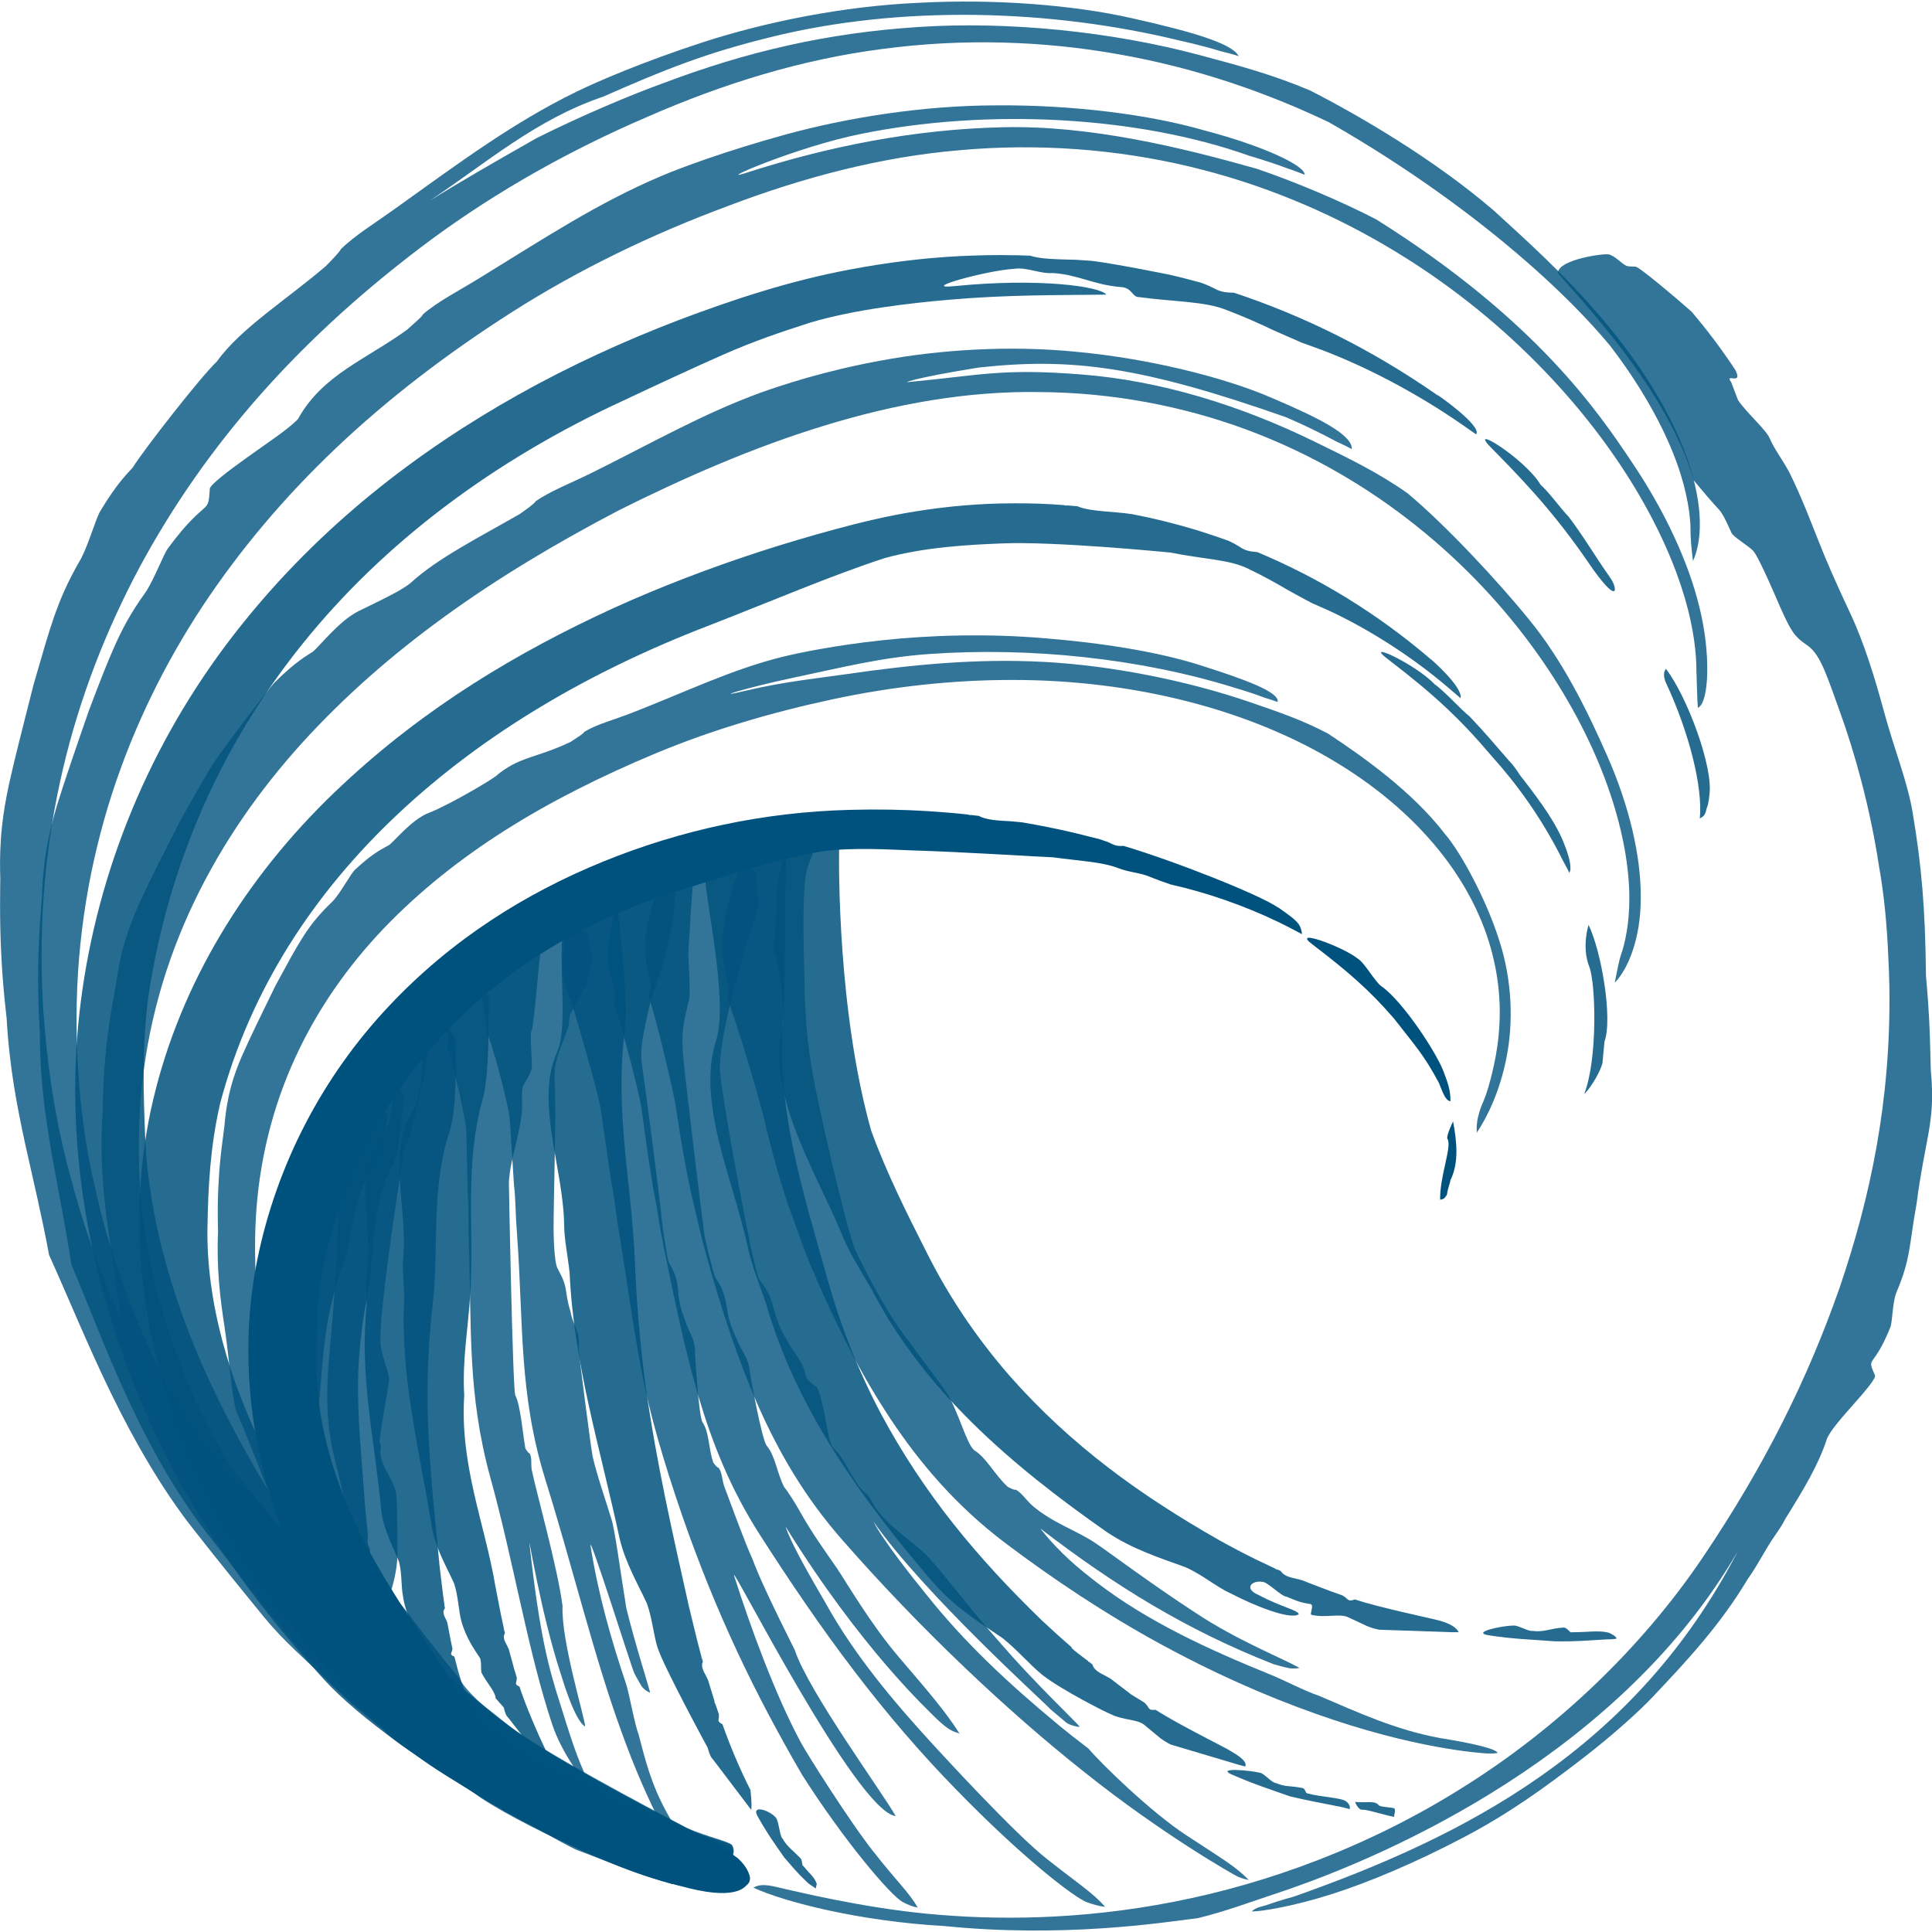 <?xml version="1.0" encoding="UTF-8"?>
<svg xmlns="http://www.w3.org/2000/svg" id="Layer_1" data-name="Layer 1" viewBox="0 0 131.47 131.27" width="30" height="30">
  <defs>
    <style>
      .cls-1 {
        fill: #00527e;
        stroke-width: 0px;
      }

      .cls-2 {
        opacity: .85;
      }

      .cls-3 {
        opacity: .8;
      }
    </style>
  </defs>
  <g class="cls-3">
    <path class="cls-1" d="M51.26,128.35c2.19,1.01,7.36,2.3,12.95,2.61,8.12.82,14.79-.21,17.33-.54,1.82-.44,3.54-1.09,5.36-1.69,8.03-2.67,23.46-9.68,31.35-23.26-6.99,13.48-18.56,19.39-30.23,23.5,0,0-.92.24-1.84.57-.27.09-.74.15-1,.43h.04c.63,0,2.77-.34,5.38-1.17,2.61-.83,5.8-2.19,8.94-3.84,3.14-1.64,5.6-3.44,7.97-5.26,2.37-1.81,4.17-3.5,4.89-4.26,2.3-2.43,4.64-4.92,6.52-8.07.71-.99,1.23-2.08,1.79-2.87.19-.3.55-.76.75-1.2,1.28-2.06,2.27-3.68,2.86-5.49.25-.61,1.12-1.56,1.89-2.44.78-.88,1.46-1.69,1.38-1.88-.6-1.37-.13-.35,1.04-3.26.15-.35.14-1.66.41-2.36,1-2.36.86-3.2,1.38-6.06.28-2.15.57-3.43.79-4.67.22-1.24.37-2.44.18-4.38-.02-.23-.03-1.86-.11-3.41-.08-1.55-.22-3.04-.22-3.04-.05-4.67-.3-7.48-.91-11.13-.35-2.09-1.27-4.36-1.92-6.76-.65-2.39-1.39-4.82-2.35-6.84-.95-2.03-1.59-3.48-2.15-4.91-.57-1.42-1.08-2.81-1.96-4.61-.55-1-1.07-1.67-1.33-2.3-.26-.63-1.53-1.7-2.17-2.63l-.46-1.21c-.22-.31-.08-.3.05-.28.27.03.54.05.23-.56-.89-1.35-1.88-2.68-2.98-3.97-1.26-1.12-3.5-2.98-3.77-3.05-.11-.05-.4.01-.66-.07-.26-.09-.81-.71-1.22-.78-.4-.07-3.34.35-3.45,1.23,0,.28,7.36,7.41,9.23,14.13.5.6,1.16,1.39,1.76,2.04.3.33.67,1.22.82,1.54.12.28,1.08.84,1.47,1.22s1.85,3.85,1.85,3.85c.74,1.62.92,1.97,1.85,2.6.93.63,1.4,2.3,2.2,4.48,1.05,2.88,2.08,6.66,2.66,10.46.37,2.07.55,4.09.64,6.13.04.76.07,1.5.08,2.21.11,7.65-1.28,14.26-3.4,20.46-2.17,6.2-5.09,12.07-9.26,18.26-4.21,6.25-9.98,11.72-16.35,15.7-6.37,4.02-13.29,6.55-19.67,7.79-6.4,1.26-12.22,1.26-16.77.82-4.57-.44-8.91-1.52-9.67-1.68-.75-.16-1.56-.46-2.16-.11Z"/>
  </g>
  <g class="cls-3">
    <path class="cls-1" d="M115.55,48.06c.77-.37.87-3.77.09-6.85-.74-3.08-2.39-6.6-4.6-9.87-2.21-3.29-6.42-9.63-17.39-16.51-2.37-1.23-5.5-2.55-8.11-3.44-5.08-1.44-11.37-2.98-17.31-2.83-5.94.13-11.84,1.28-17.54,3.13-2.07.64,3.5-1.79,7.86-2.67,8.68-1.77,18.88-1.22,26.46,1.48,0,0,1.3.37,2.6.86.39.12,1.17.43,1.17.43.04-.61-2.78-1.95-6.77-3-3.76-1.1-9.07-1.76-14.16-1.72-5.09,0-10.23.85-14.34,1.97-4.08,1.12-7.18,2.27-8.54,2.85-4.33,1.84-7.94,4.23-12.37,6.95-1.48.91-2.8,1.57-3.82,2.45-.05.16-.57.58-1.07,1.04-2.79,2.03-5.77,3.07-7.43,6.08-.64.69-2.15,1.67-3.48,2.63-1.34.95-2.5,1.86-2.52,2.11-.07.91-.06,1.04-.42,1.36-.35.33-1.06.85-2.4,2.66-.34.43-.95,2.14-1.56,3.04-1.07,1.49-1.61,2.56-2.12,3.7-.51,1.15-.99,2.38-1.73,4.34-1.02,2.94-1.63,4.72-2.17,6.45-.51,1.73-.92,3.43-1.03,6.2-.01.34-.24,2.64-.25,4.87-.04,2.22.11,4.35.11,4.35,0,3.33.41,6.01.84,8.47.44,2.47.91,4.73,1.3,7.34,1.18,2.78,2.39,6.04,3.89,9.25,1.49,3.21,3.27,6.37,5.23,8.91,1.96,2.53,3.39,4.3,4.76,6,1.38,1.69,2.71,3.32,4.74,5.32,1.2,1.1,2.21,1.78,2.89,2.47.68.69,3.65,2.6,3.65,2.6.44.31,7.01,4.23,9.19,5.29,2.25.82,4.06,1.7,6.31,2.22.17-.09,1.48.29,2.15.41.47-.18,2.61-1.87,2.13-2.76-.21-.25-2.61-.91-4.06-1.83-.33-.23-9.8-4.52-14.68-9.46-1-.7-2.6-2.03-3.65-2.7-.53-.33-1.46-1.34-1.8-1.69-.83-.37-.94-.07-1.41-.1-1.35-1.41-3.33-3.75-4.91-5.72-1.59-1.97-2.84-3.56-3.2-3.16-1.73-2.61-2.47-2.9-4.11-5.76-2.14-3.8-4.28-8.97-5.46-14.32-.7-2.91-1.06-5.78-1.22-8.68-.06-1.08-.08-2.13-.08-3.14.02-5.43.91-10.49,2.4-15.13,1.5-4.64,3.6-8.88,6.16-12.78,5.17-7.79,12.07-14.29,21.08-20.04,4.55-2.9,9.53-5.3,14.68-7.21,5.15-1.96,10.44-3.35,15.79-3.8,5.33-.48,10.64-.07,15.57,1.1,4.94,1.17,9.49,3.09,13.47,5.44,7.99,4.7,13.63,11,16.93,16.5,1.66,2.76,2.75,5.33,3.37,7.47.63,2.15.78,3.84.78,4.95.04.99.04,1.7.1,2.53Z"/>
  </g>
  <g class="cls-2">
    <path class="cls-1" d="M109.55,39.18c-1.08-1.54-1.75-2.72-2.8-4.11-.55-.57-1.32-1.65-1.92-2.19-1.09-1.82-5.23-4.35-3.24-2.39,2.95,2.97,4.73,5.08,6.85,8.2,1.79,2.49,1.61,1.13,1.11.5Z"/>
    <path class="cls-1" d="M116.15,54.88c.14-.37.17-.88.17-.88.29-1.87-1.51-6.7-2.95-8.58,0,0-.31.27,0,.95,1.57,3.37,2.51,7.08,2.3,9.23.15-.12.36-.1.47-.72Z"/>
    <path class="cls-1" d="M97.81,26.79c-4.46-3.11-9.1-5.4-13.84-6.97-.4-.02-.68,0-1.16-.2-.35-.19-.71-.35-1.08-.48-.7-.19-1.41-.38-2.12-.54,0,0-3.67-.75-5.32-.95-.38-.03-.75-.05-1.04-.07-1.21-.04-2.4-.03-3.14-.28l-.89-.03h-.16c-1.26-.03-2.52,0-3.79.06q-.81.14,0,0c-2.47.13-4.96.44-7.48.92-4.05.76-7.9,2.03-11.63,3.44-3.73,1.43-7.35,3.09-10.84,5.04-6.96,3.9-13.5,8.95-18.89,15.7-5.85,7.3-9.52,15.91-10.81,24.74-1.3,8.83.01,17.55,2.95,25.54,2.97,8.02,7.31,14.7,13.47,21.47,2.36,2.6,7.17,5.99,11.55,8.46,4.35,2.52,8.79,4.6,12.09,5.44,4.54.75,5.36.24,5.36-.35,0-.64-1.11-1.37-1.3-1.48-2.43-1.37-4.58-2.14-7.34-3.26-2.73-1.14-6.13-2.63-10.19-5.96,1.39,1.11,1.81,1.5,1.52,1.47-.28-.04-1.27-.54-2.54-1.4-1.28-.85-2.83-2.08-4.27-3.48-1.44-1.4-2.77-2.98-3.68-4.42-2.62-4.16-5.9-8.9-8.54-14.39-2.65-5.44-4.58-11.65-4.82-17.54-.12-2.93-.23-6.05.21-9.53,1.34-8.96,4.94-17.13,10.5-24.03,5.55-6.91,13.04-12.51,21.91-16.59,2.34-1.1,4.55-2.13,6.7-3.08,2.16-.95,3.84-1.51,5.91-2.18,3.05-.91,6.9-1.34,9.44-1.56,4.01-.35,7.38-.31,10.73-.35-.39-.57-4.65-1.14-10.22-.59-2.76.29,2.12-1.08,4-1.17.8-.12,1.76.36,2.55.29,1.71.09,2.76.79,4.61.95.81.02.83.67,1.23.68,2.48.34,4.53.28,6.05.9,1.15.44,2.17.89,3.15,1.36l1.91.84,1.3.47q-.27-.29,0,0c3.14,1.18,6.6,3.01,9.6,5.09l.99.69c.43-.56-2.6-2.69-2.62-2.67Z"/>
  </g>
  <g class="cls-3">
    <path class="cls-1" d="M109.89,66.76c.85-.86,1.78-2.94,1.76-5.81.02-2.85-.82-6.31-2.28-9.61-1.45-3.31-3.11-6.57-5.27-9.22-2.15-2.66-5.73-6.49-8.3-8.64-2-1.42-4.08-2.42-6.35-3.53-4.99-2.44-10.43-4.15-15.88-4.57-5.46-.43-6.93.07-11.59.5-.71.13.02-.23,4.63-.97,6.31-.69,11.02-.09,20.9,3.38,1.18.51,2.33,1.06,3.46,1.67.34.15.7.33,1.06.52l-.04-.03c.02-.95-2.12-2.06-5.46-3.48-3.32-1.44-8.49-2.68-13.18-3.12-4.68-.48-9.49-.14-13.37.58-1.94.35-3.65.78-5.04,1.17-1.37.4-2.4.74-3.04.97-4.05,1.46-7.48,3.45-11.74,5.56-1.43.7-2.7,1.18-3.71,1.88-.06.14-.56.5-1.07.86-2.74,1.58-5.62,3.02-7.44,4.7-.66.55-2.17,1.24-3.53,1.91-1.36.67-2.76,2.52-3.13,2.77-.36.25-1.1.61-2.57,2.07-.37.35-3.65,4.67-4.27,5.65-.61.99-1.21,2.05-2.15,3.74-1.31,2.56-2.1,4.11-2.8,5.64-.67,1.53-1.26,3.04-1.61,5.59-.05.31-.47,2.41-.67,4.46-.21,2.05-.22,4.02-.21,4.02-.23,3.07.02,5.56.32,7.85.31,2.29.68,4.39.96,6.81,1.06,2.58,2.15,5.6,3.54,8.56,1.38,2.96,3.04,5.87,4.89,8.17,1.85,2.3,3.19,3.9,4.48,5.45,1.3,1.54,2.54,3.03,4.45,4.85,1.13.99,2.07,1.61,2.71,2.22.64.63,3.71,2.44,3.71,2.44.42.28,6.31,3.48,8.35,4.39,2.1.69,5.66,2.09,5.98,2.06.63.1,1.25.18,1.88.26.43-.2.38-.53.67-.67.2-.78,1.31-1.51.85-2.37-.2-.24-1.52-.5-3.09-1.16-.3-.21-7.55-3.9-11.59-6.57l-5.67-4.51c-.49-.29-1.35-1.2-1.67-1.52-.77-.31-.89,0-1.34-.01-1.25-1.27-3.09-3.38-4.57-5.15-1.49-1.77-2.65-3.2-3.01-2.8-1.61-2.37-2.33-2.59-3.84-5.2-1.98-3.45-3.92-8.19-4.84-13.1-.55-2.67-.76-5.3-.72-7.94.01-.98.05-1.94.13-2.85.4-4.93,1.74-9.43,3.67-13.44,1.93-4.01,4.43-7.55,7.29-10.72,5.77-6.34,12.89-11.31,21.62-15.87,8.86-4.43,18.74-8.19,28.6-8.02,4.9.03,9.7.94,14.05,2.55,4.36,1.61,8.26,3.91,11.56,6.55,6.64,5.29,10.84,11.83,12.87,17.29,1.02,2.74,1.51,5.22,1.61,7.2.11,1.99-.17,3.46-.44,4.38-.28.8-.34,1.33-.52,2.17Z"/>
  </g>
  <g class="cls-3">
    <path class="cls-1" d="M100.48,77c.69-1.02,1.59-2.82,2.04-5.16.46-2.33.4-5.2-.51-7.98-.88-2.78-2.62-5.99-3.7-7.23-2.22-2.89-5.61-5.27-7.94-6.81-1.81-.95-3.29-1.44-5.28-2.13-4.37-1.5-9.54-2.51-14.07-2.75-4.54-.24-8.92.18-13.46.84-1.64.24-4.2.5-6.76,1.11-2.56.61-.17-.16,3.13-.86,3.29-.69,6-1.4,9.37-1.63,6.74-.47,14.25.28,20.74,2.31,0,0,1,.28,1.99.66.3.09.62.19.94.31l-.03-.02c.15-.68-2.39-1.58-5.26-2.49-2.86-.92-6.76-1.53-10.62-1.84-3.86-.33-7.82-.21-11.05.14-3.24.35-5.73.87-6.82,1.14-3.49.88-6.49,2.36-10.2,3.8-1.24.49-2.35.75-3.24,1.3-.05.13-.5.39-.93.68-2.39,1.13-3.51.98-5.1,2.34-.58.43-3.32,2.02-4.53,2.48-1.21.46-2.42,2.03-2.74,2.21-.32.19-.98.44-2.27,1.64-.32.28-.97,1.57-1.55,2.18-1.04.99-1.59,1.74-2.11,2.57-.52.84-1.01,1.75-1.79,3.19-1.06,2.18-1.71,3.5-2.28,4.79-.55,1.29-1,2.59-1.18,4.75-.02.26-.31,2.04-.39,3.76-.11,1.72-.04,3.36-.04,3.36-.12,2.57.15,4.64.44,6.54.29,1.91.49,4.64.78,5.69.94,2.14,1.82,4.65,2.91,7.16,1.08,2.5,2.37,4.98,3.83,6.96l3.51,4.74c1,1.36,1.96,2.68,3.47,4.3.9.88,1.68,1.43,2.17,1.99.5.57,2.81,2.07,2.81,2.07.34.25,1.04.73,1.4.97.36.24,1.07.37.93.39-.28.06,2.61,1.29,4.36,2.08,2.83.81,9.61,1.39,9.18.58-.09-.12-.57-1.13-1.43-1.37-.86-.23-1.42-.88-1.98-1.22-.25-.19-13.93-6.63-16.05-10.55-.96-1.11-2.37-2.94-3.52-4.46-1.16-1.52-4.39-4.53-5.59-6.72-1.58-2.9-3.16-6.84-3.97-10.9-.5-2.21-.7-4.38-.73-6.57-.01-.82,0-1.61.04-2.36.2-4.08,1.18-7.83,2.71-11.15,1.53-3.32,3.59-6.22,6.01-8.76,4.87-5.07,11.02-8.78,18.53-11.92,3.8-1.58,7.84-2.77,11.94-3.65,4.09-.88,8.26-1.34,12.36-1.33,8.19,0,16.1,2.01,22.06,5.66,2.98,1.81,5.45,4.01,7.24,6.35,1.8,2.34,2.9,4.8,3.4,7.05.52,2.25.47,4.26.24,5.88-.24,1.63-.7,3.19-.95,3.74-.25.55-.55,1.47-.43,2.16Z"/>
  </g>
  <path class="cls-1" d="M98.47,81.15c.03-.3.25-.89.22-.92.61-1.21.44-2.66.19-4.02,0,0-.5,1.02-.38,1.2.32.5-.54,2.56-.5,4.13.15-.05.29.01.48-.39Z"/>
  <g class="cls-2">
    <path class="cls-1" d="M106.95,110.98c-.17.03-.3-.39-.63-.32-.75.04-1.31.33-2,.22-.33.06-1.02-.41-1.35-.36-.75,0-2.84.45-1.72.65,1.69.27,3.04.3,4.56.42,1.61.02,2.21-.06,3.48-.13.35,0,.7-.03.71-.06,0-.17-.51-.39-.51-.39-.63-.19-1.51-.03-2.53-.04Z"/>
    <path class="cls-1" d="M97.95,110.18c-.74-.2-3.94-.85-5.76-1.44-.17.05-.3.12-.47.01-.12-.12-.25-.22-.38-.29l-.79-.28s-1.34-.5-1.92-.74l-.39-.1c-.45-.1-.9-.21-1.08-.53l-.31-.14.04.07s-.08-.06-.1-.09l-1.3-.62q-.32-.04,0,0c-.84-.41-1.67-.85-2.52-1.32-5.37-3.06-10.06-6.42-14.28-11.2-2.26-2.6-4.11-5.37-5.56-8.24-1.45-2.86-2.81-5.57-3.85-8.44-2.28-8.12-2.2-18.04-2.18-19.2-.63-3.15-2.74-.77-2.88-.59-.94.96-1.17,1.9-1.28,3.09-.1,1.21-.09,2.67-.39,4.85.16-1.49.97,3.41.66,4.89-.51,2.15.03,4.62.96,7.04.92,2.43,2.23,4.8,3.18,7.13.48,1.17,1.2,2.29,1.96,3.59,1.79,3.47,4.18,6.46,6.89,9.13,2.72,2.68,5.77,5.05,9.11,7.39,1.8,1.2,3.67,1.78,5.37,2.4,1.2.54,2.13,1.37,3.11,1.8,1.53.8,3.99,1.8,4.59,1.4,0-.27-1.24-.51-2.73-1.31-1.06-.44-.45-1.04.29-.89.34.02,1.25.98,1.6,1,.65.26.84.38,1.6.5.34,0-.06.74.11.74,1.01.23,1.94-.13,2.53.18l1.26.59c.26.1.52.19.81.24l.57.02q-.11-.18,0,0l4.36.15h.48c-.13-.3-.57-.59-1.31-.79Z"/>
    <path class="cls-1" d="M89.78,108.02l.39.09-1.48-.59c.19.32.64.41,1.1.5Z"/>
  </g>
  <g class="cls-3">
    <path class="cls-1" d="M101.89,119.16s.07-.35-3.91-.99c-3.02-.56-5.5-1.71-8.24-2.88-.94-.31-2.42-1.09-3.35-1.46-4.09-1.66-8.25-3.56-11.71-6.21-1.25-.96-2.56-2.02-3.89-3.71,5.09,3.91,9.93,6.9,15.86,9.23,0,0,.77.23,1.15.29.31.02.64-.01.62-.03-1.02-.61-4.16-1.82-7.08-3.76-2.94-1.91-5.95-4.17-6.79-4.73-1.33-.89-2.88-1.35-4.28-2.54-.46-.4-.72-.87-1.15-1.1-.1.04-.32-.08-.54-.19-.9-.83-1.45-1.98-2.28-2.49-.54-.43-1.08-2.67-1.9-3.95-.09-.16-1.64-2.21-2.49-3.38-1.78-2.18-3.79-6.42-3.77-6.44-.77-2.23-2.47-9.73-2.85-11.93-.38-2.24-.41-3-.54-5.34.06-.56-.34-7.49.26-8.81.73-1.79.54-1.53.54-1.53-.12-.06.05-.48.05-.48-.26-.19-1.61-.53-2.39-.43-.23.05-2.76,2.17-2.76,2.17-.67,2.11-1.57,4.56-1.25,6.75.04.47.25,1.24.41,1.75.07.25-.08.82-.1,1.03.28.35,2.18,6.68,2.46,7.94.39,1.68.94,3.79,1.62,5.83l1.17,3.24.46,1.14c1.66,3.91,3.34,7.23,5.38,10.31,2.04,3.06,4.46,5.9,7.78,8.42,3.35,2.53,6.89,4.87,10.49,6.84,3.59,1.97,7.22,3.58,10.61,4.78,6.77,2.42,11.28,2.69,11.69,2.72.41.03.73-.03.73-.03Z"/>
  </g>
  <g class="cls-3">
    <path class="cls-1" d="M26.48,109.6l-.5.1c.27-.42,1.07-2.34,1.07-4.16-.02-1.82,0-3.67-.13-4.18-.19-.82-.89-1.53-1.03-2.47-.05-.31.11-.59-.05-.83-.1-.02.54-3.46.64-4.26.04-.33-.44-1.46-.55-2.22-.3-1.14,1.01-9.95,1.57-13.37.11-.28.1-.51.27-.66.17-.15,1.5-6,1.38-6.44-.13-.04-2.58-.22-3.34-.21-.22.01-2.73,2.31-2.73,2.31-.53,1-1.4,2.1-1.2,3.2.01.23.18.64.28.91.05.14.9,4.08.87,4.73-.02.88-.08,1.98-.13,3.06.01.6-.05,1.17-.09,1.74l-.04.62c-.18,4.3-1.05,7.55.02,11.77,1.08,4.21,1.68,8.59,2.53,12.27.8,3.68,1.12-2.01,1.16-1.93Z"/>
  </g>
  <g class="cls-2">
    <path class="cls-1" d="M22.3,105.08l-.03-.34c-.03.06-.07.12-.15.19-.04.08.07.1.17.14Z"/>
    <polygon class="cls-1" points="22.25 104.44 22.25 104.38 22.2 104.33 22.25 104.44"/>
    <path class="cls-1" d="M22.05,103.88c-.02.11.01.2.06.29.02-.09.01-.19-.06-.29Z"/>
    <path class="cls-1" d="M22,104.35c.07-.05.14-.07.2-.02h0s-.09-.16-.09-.16c-.02.07-.06.13-.11.18Z"/>
    <path class="cls-1" d="M22,104.35c-.06.04-.12.11-.16.13.06-.04.11-.08.16-.13Z"/>
    <path class="cls-1" d="M20.3,104.44c-.06-.05.42-.1.29-.21-.17-.26-.42-.47-.45-.73-.12-.11.39-.36.27-.46-.17-.26-.88-.92-.81-.5.14.63.31,1.03.48,1.59.25.44.54.85.79,1.29.04.13.03.26.02.38.05-.17.09-.35.13-.54.09-.26-.56-.46-.72-.82Z"/>
    <path class="cls-1" d="M22.46,107.55l-.19-.14c.28-.32.1-.56-.08-.81l-.21.16c.06.15.19.14.27-.01-.23.37-.21.68-.1.97.12-.05.27-.07.32-.17Z"/>
    <polygon class="cls-1" points="22.22 107.89 22.14 107.72 22.1 107.74 22.2 107.9 22.22 107.89"/>
    <path class="cls-1" d="M21.47,102.7c-.1-.77-.14-1.51-.14-2.23-.1-.05-.21-.08-.16-.16.08-.06.13-.12.16-.18v-.32s-.04-.11-.04-.11h0c-.06-.06-.13-.04-.2,0-.05.04-.11.08-.17.12.04-.02.1-.08.17-.12.06-.05.1-.11.13-.18-.04-.09-.06-.19-.04-.3.06.11.07.21.04.3l.08.17.05.05.03-.72c-.01-.05-.03-.1-.05-.15-.07-.17-.14-.34.09-.45v-.13s-.03.03-.03.03c.02-.02.03-.04.04-.05l.05-.54c-.1-.11-.21-.23-.28-.35l.24-.13c-.12-.05-.2-.12-.24-.2-.14.1-.3.19-.39.28-.24.13.49.26.04.42.45-.15-.28-.29-.04-.42.1-.08.25-.18.39-.28-.09-.17,0-.39.23-.57.2.22,0,.4-.23.57.04.08.12.15.24.2l-.24.13c.07.12.19.24.28.35l.1-1.07c.28-2.33.31-4.47.72-6.86.24-1.29.57-2.52.99-3.7.85-2.34.56-4.65,2.21-6.83.59-.83.73-2.57.89-3.43-.49-1.31-2.63-1.27-2.76-1.23-1.89.32-1.09,1.15-2.43,2.47.8-.93.94,1-.43,1.77-2.08,1.13-.99,3.48-1.69,5.22-.18.44-.16.94-.26,1.48-.95,2.77-.39,5.5-.61,8.5-.01.8.43,1.51.67,2.18.09.49-.14,1.01-.13,1.41.02.63.21,1.16.44,1.67-.11-.57-.26-.99-.35-1.63-.04-.43.62.28.77.56.11.11-.42.32-.3.44.01.26.23.5.39.77.11.11-.37.13-.31.18.13.38.77.63.65.89l-.18.53c-.02.11-.03.21,0,.32l.14.2c.14-.07.32-.1.5-.14-.02.1-.11.25-.13.36.02-.1.11-.25.13-.36-.18.03-.35.07-.5.14.32.48.63,1.03.9,1.53h.04c-.09-.32-.07-.63.19-.97-.09.15-.22.14-.27-.01l.23-.14c.16.26.32.52,0,.82l.18.16c-.06.09-.21.11-.33.14.02.06.04.12.06.18.22-.16.48-.6.48-.6Z"/>
    <path class="cls-1" d="M21.23,99.54s.03.09.05.15l.03-.6c-.23.12-.15.29-.08.45Z"/>
  </g>
  <g class="cls-2">
    <path class="cls-1" d="M34.33,119.52l-.26-.47c.02.1.02.2,0,.32.02.13.14.13.27.15Z"/>
    <polygon class="cls-1" points="33.84 118.6 33.8 118.51 33.72 118.46 33.84 118.6"/>
    <path class="cls-1" d="M33.29,117.82c.05.16.14.3.24.42-.03-.14-.1-.28-.24-.42Z"/>
    <path class="cls-1" d="M33.54,118.55c.04-.09.09-.15.18-.09h0s-.19-.22-.19-.22c.02.1.02.21,0,.31Z"/>
    <path class="cls-1" d="M33.54,118.55c-.03.08-.04.19-.07.24.03-.08.05-.16.07-.24Z"/>
    <path class="cls-1" d="M31.92,119.12c-.1-.07.34-.27.15-.4-.34-.36-.7-.64-.89-1.05-.18-.14.18-.65,0-.79-.31-.38-1.34-1.29-1.06-.63.46.99.86,1.6,1.37,2.44.53.63,1.1,1.19,1.69,1.78.14.18.23.37.33.57l-.3-.85c-.1-.41-.89-.53-1.29-1.06Z"/>
    <path class="cls-1" d="M36.68,122.69l-.32-.06c-.09-.53-.48-.73-.89-.97l-.04.31c.2.17.32.09.23-.14.14.58.5.96.93,1.23.06-.12.15-.23.09-.37Z"/>
    <polygon class="cls-1" points="36.85 123.22 36.59 123.07 36.57 123.11 36.85 123.24 36.85 123.22"/>
    <path class="cls-1" d="M32.06,116.14c-.5-1.19-.86-2.36-1.14-3.51-.12-.06-.24-.09-.22-.23.05-.11.08-.22.09-.31l-.11-.51-.02-.1-.22-1.16c-.03-.08-.06-.17-.1-.23-.13-.26-.26-.53-.06-.75,0,0-.05-.22-.04-.25l-.12-.89q-.13-.17,0,0l-.21-1.76c-.36-3.85-.78-7.4-.82-11.42,0-2.18.12-4.27.35-6.32.46-4.08-.16-7.81,1.18-11.89.47-1.56.38-4.48.43-5.99-.66-2.05-2.78-1.18-2.91-1.08-1.84,1.15-.93,2.21-2.08,4.75.66-1.74,1.06,1.34-.18,2.98-1.91,2.38-.49,5.89-.91,8.88-.11.75-.01,1.55-.02,2.45-.5,4.69.53,9,1,13.93.17,1.31.78,2.39,1.2,3.44.21.78.14,1.68.27,2.32.15,1.36,1.2,3.06,1.28,3.14.26.6.99.91.98,1.33l.04.89c.02.17.06.34.13.51l.23.29q.11-.13,0,0l1.64,2.27.29-.32c0,.16-.15.21-.25.29.05.09.1.18.16.27.13-.3.16-1.03.16-1.03Z"/>
  </g>
  <g class="cls-2">
    <path class="cls-1" d="M39.48,122.34l-.3-.54c.02.11.03.22.01.36.02.14.15.15.29.19Z"/>
    <polygon class="cls-1" points="38.91 121.29 38.87 121.19 38.78 121.13 38.91 121.29"/>
    <path class="cls-1" d="M38.29,120.41c.07.18.17.33.28.47-.04-.15-.13-.31-.28-.47Z"/>
    <path class="cls-1" d="M38.6,121.22c.03-.09.08-.16.18-.09h0s-.21-.25-.21-.25c.03.12.04.23.03.34Z"/>
    <path class="cls-1" d="M38.6,121.22c-.03.09-.03.21-.05.26.02-.09.04-.17.05-.26Z"/>
    <path class="cls-1" d="M36.98,121.79c-.1-.07.33-.28.13-.43-.37-.4-.76-.7-.99-1.15-.2-.15.13-.7-.06-.86-.35-.41-1.48-1.4-1.13-.68.56,1.07,1.02,1.73,1.6,2.64.58.69,1.2,1.3,1.82,1.96.15.2.25.41.35.63l-.33-.93c-.12-.46-.93-.61-1.38-1.2Z"/>
    <path class="cls-1" d="M41.9,126.21l-.33-.15c-.04-.59-.46-.9-.87-1.23l-.06.33c.2.22.33.16.25-.11.13.65.45,1.12.86,1.53.08-.12.19-.21.14-.37Z"/>
    <polygon class="cls-1" points="42.01 126.81 41.76 126.58 41.74 126.61 42.01 126.83 42.01 126.81"/>
    <path class="cls-1" d="M37.21,119.16c-.63-1.31-1.45-3.22-1.86-4.49-.12-.06-.25-.1-.24-.25.04-.12.06-.24.06-.35l-.17-.56-.38-1.39-.12-.25c-.16-.29-.31-.58-.14-.83l-.05-.23-.03.06s.01-.07.02-.1l-.21-.98q-.14-.18,0,0l-.38-1.96c-.73-4.29-2.42-8.2-2.12-12.97-.14-2.44.27-4.58.41-6.89.29-4.59-.43-8.77.87-13.37.45-1.76.35-5.03.42-6.72-.63-2.3-2.77-1.31-2.89-1.2-1.85,1.31-.96,2.49-2.1,5.38.66-1.97.48,2.19-.16,3.36-1.88,2.72-.38,6.65-.7,10.04-.08.85.05,1.75.07,2.77-.29,5.31,1,10.13,1.88,15.63.28,1.46.99,2.64,1.51,3.79.29.86.3,1.86.5,2.58.31,1.13.93,1.99,1.23,2.45.17.18.06.98.15,1.07.33.65.92,1.25.95,1.72l.55.62c.05.19.09.38.19.56l.26.32q.1-.15,0,0c.61.77,1.28,1.66,1.9,2.47,0,0,.62-.25.62-.25Z"/>
  </g>
  <g class="cls-2">
    <path class="cls-1" d="M88.96,121.93c-.17-.01-.08-.35-.41-.37-.72-.15-1.09-.05-1.71-.32-.33-.03-.8-.67-1.12-.71-.72-.17-2.94-.36-1.93.11,1.53.67,2.58,1,3.99,1.5,1.19.29,2.36.49,3.58.74.33.1.2.04.48.13,0,0,.11-.27-.24-.53-.35-.26-1.66-.28-2.63-.54Z"/>
    <path class="cls-1" d="M94.85,122.95c-.17-.07-.94-.08-1.03-.21-.26-.34-.88-.14-1.61-.22,0,0,.21.56.5.53.29-.03,1.37.33,2.16.49-.02-.14.15-.53-.02-.6Z"/>
    <path class="cls-1" d="M83.74,119.05c-.38-.24-3.53-1.79-5.11-2.8-.17,0-.31.05-.45-.1-.08-.15-.18-.27-.29-.38l-.94-.58s-.88-.68-1.38-1.06l-.34-.19c-.41-.2-.81-.42-.89-.77l-.26-.21.02.07s-.05-.08-.07-.11c0,0-1.37-1.01-1.08-.9-.69-.6-1.38-1.22-2.07-1.87-4.35-4.22-7.98-8.54-10.94-14.06-1.58-3-2.76-6.05-3.62-9.11-.85-3.05-1.72-5.93-2.34-8.89-.61-2.95-.97-5.99-.68-9.2.15-2.44.13-9.2.2-11.5-.34-1.55-1.38.37-2.01.34-.63-.05-1.21.37-1.27.44-.94.94-2.11.09-2.23,1.26-.11,1.17,1.6,8.44.76,11.22-.69,2.03-.42,4.43.16,6.86.58,2.43,1.47,4.89,1.98,7.27.25,1.19.74,2.39,1.22,3.77,1.05,3.64,2.67,6.97,4.65,10.11,1.99,3.15,4.31,6.12,6.93,9.14,1.42,1.57,3.07,2.57,4.53,3.57,1.01.8,1.91,1.87,2.73,2.52,1.3,1.02,4.44,2.6,4.6,2.64.91.46,1.88.34,2.36.78l1.05.87c.22.16.45.31.7.43l.53.16q-.06-.2,0,0l4.1,1.22.45.12c.17-.4-.66-.85-1.04-1.08Z"/>
    <path class="cls-1" d="M76.53,114.97l.35.18-1.26-.92c.1.35.51.55.92.74Z"/>
  </g>
  <g class="cls-3">
    <path class="cls-1" d="M84.97,127.82c-.94-.95-1.82-1.44-4.24-3.03-2.42-1.58-5.82-4.9-6.66-5.9-.74-.56-1.48-1.14-2.21-1.75-3.23-2.68-6.21-5.45-8.78-8.68-.95-1.16-2.97-3.71-3.64-5.01,3.45,4.93,11.55,12.22,12.05,12.77l1.09.92c.25.17.97.35.87.23-.4-.46-3.09-3.02-5.28-5.55-2.23-2.51-4.28-5.22-4.95-5.91-1.06-1.11-2.43-1.84-3.5-3.21-.35-.46-.49-.96-.86-1.24-.1.02-.21-.26-.4-.41-.68-.94-1.05-1.98-1.75-2.61-.43-.49-.52-2.71-1.07-4.04-.05-.17-.7-.49-.8-.84-.25-1.19-.73-1.36-1.36-2.59-1.07-1.78-.57-2.43-1.78-3.94-.16-.18-.73-2.76-.71-2.77-.46-2.19-1.78-9.25-1.99-11.37-.21-2.15,1.81-8.95,1.98-9.24.23-.7.44-1.42.63-2.14l-.15-2.23c-.12-.06-.24-.14-.33-.25l-.09-.67c-.26-.18-.57-.21-.74-.33-.81-.16-1.37-1.25-2.14-1.24-.25.05-.61,1.36-1.09,1.9-.14.12-.35-.25-.61-.45-.15.8-.46.8-.66.42l-.11.37-.35-.26c-.71,1.99-1.66,4.26-1.42,6.33.02.44.21,1.18.34,1.66.06.24-.12.77-.15.96.26.34,1.73,6.38,1.89,7.59.24,1.61.57,3.63.99,5.61l.74,3.16.3,1.12c1.08,3.86,2.16,7.19,3.57,10.38,1.41,3.17,3.16,6.21,5.76,9.16,5.21,5.95,11.12,11.55,16.43,15.75,5.28,4.22,10.16,6.99,10.47,7.13.3.13.71.21.71.21Z"/>
  </g>
  <g class="cls-3">
    <path class="cls-1" d="M75.21,129.66c-.86-.97-1.79-1.54-3.97-3.26-2.19-1.71-7.17-7.16-7.79-7.83-2.7-2.94-5.34-6.1-7.25-9.55-.71-1.24-2.32-3.93-2.75-5.25,5.17,8.36,9.76,12.55,10.14,12.95.15.15.63.62,1.01.85.38.24.58.22.69.31,0,0,0-.01,0-.02-.91-1.44-2.07-2.8-4.12-5.19-1.92-2.24-3.69-5.28-4.21-6.04-.83-1.2-1.73-2.44-2.54-3.9-.27-.49-.89-1.46-1.05-1.62-.51-.99-.61-2.15-1.2-2.83-.35-.52-1.07-4.55-1.13-4.89-.09-1.17-.54-1.39-1.02-2.62-.85-1.81-.28-2.38-1.34-3.94-.13-.18-.74-2.79-.73-2.79-.29-2.13-1.19-9.68-1.41-11.73-.22-2.06-.07-2.69.37-4.48.07-.51-.07-3.01-.07-3.01,0,0,.28-5.13.42-5.86-.1-.73-4.84.9-4.84.9-.51,1.9-1.3,4.06-.96,5.97.04.41.25,1.09.4,1.54.07.22-.09.72-.12.9.27.31,1.78,5.98,1.92,7.13.21,1.52.47,3.44.78,5.33.22,1.03.35,2.02.53,3.02l.21,1.08c.76,3.72,1.43,6.97,2.36,10.13.94,3.16,2.16,6.25,4.18,9.4,2.04,3.18,4.18,6.34,6.43,9.28,2.24,2.94,4.58,5.65,6.85,7.97,4.52,4.66,8.09,7.41,8.95,7.73.85.31,1.23.31,1.23.31Z"/>
  </g>
  <g class="cls-3">
    <path class="cls-1" d="M62.46,129.72c-.61-1.06-1.42-1.77-3.01-3.8-1.6-2.01-4.57-6.72-4.96-7.46-1.74-3.23-3.43-7.86-4.53-11.32-.4-1.25,8.3,16.03,10.99,16.34-.82-1.48-5.94-8.49-6.86-11.28-1.41-2.82-2.42-4.94-2.88-6.19-.56-1.24-1.38-3.51-1.92-4.95-.17-.48-.14-.95-.39-1.28-.1-.01-.23-.18-.36-.35-.34-.97-.26-2.06-.74-2.75-.26-.51-.48-4.31-.5-4.63.03-1.09-.39-1.33-.75-2.5-.68-1.72-.09-2.23-1.03-3.71-.11-.18-.47-2.73-.46-2.73-.19-1.98-1.1-8.83-1.37-10.72-.21-1.18.22-2.73.59-4.41,1.86-4.95,1.63-7.28,1.71-7.96-.15-.67-2.3-.81-2.41-.9,0,0-1.45-.19-2.2-.02-.23.08-2.39,2.11-2.39,2.11-.36,1.77-1.02,3.76-.59,5.47.06.37.31.97.47,1.37.08.2,1.84,6.2,1.99,7.24l.71,4.86c.19.94.29,1.85.42,2.77l.16.99c.56,3.41.95,6.41,1.52,9.35.57,2.95,1.44,5.94,2.75,9.77,2.35,6.75,4.94,12.1,8.16,17.64,2.82,4.44,6.02,8.22,6.85,8.66.67.36,1.03.37,1.03.37Z"/>
  </g>
  <g class="cls-2">
    <path class="cls-1" d="M54.65,126.88c-.12-.09,0-.41-.23-.58-.44-.46-.87-.75-1.15-1.26-.23-.18-.27-1.29-.49-1.47-.41-.48-1.68-.9-1.23-.08.7,1.24,1.08,1.75,1.81,2.8.7.79.74.9,1.51,1.64.24.25.58.41.64.48l.07-.32c-.2-.51-.37-.55-.92-1.22Z"/>
    <path class="cls-1" d="M51.09,121.75c-.78-1.53-1.4-3.03-1.93-4.52-.13-.08-.26-.12-.27-.29.03-.14.04-.28.02-.41l-.22-.65-.12-.21.08.09-.46-1.51-.14-.3c-.19-.34-.37-.68-.22-.97l-.07-.27-.02.07s0-.08,0-.11l-.3-1.15q-.16-.22,0,0l-.56-2.3c-1.12-5.03-2.19-9.66-2.94-14.96-.38-2.87-.62-5.65-.73-8.39-.21-5.44-1.41-10.31-.69-15.88.23-2.13-.28-5.99-.44-8-.94-2.64-2.92-1.16-3.03-1.02-1.67,1.78-.14,8.19-1.13,10.5-1.54,3.38.41,7.81.47,11.8.01,1,.24,2.04.37,3.22.28,6.21,2.04,11.75,3.41,18.13.41,1.68,1.23,3.05,1.85,4.39.36,1,.46,2.16.72,2.99.41,1.3,3.41,6.82,3.41,6.82.06.22.13.44.24.65l.29.37q.09-.17,0,0s2.36,3.11,2.44,3.22c.07-.37-.05-1.3-.05-1.3Z"/>
    <path class="cls-1" d="M48.39,115.3c.05.08.1.19.15.29l-.38-1.27c-.14.3.04.63.23.97Z"/>
  </g>
  <g class="cls-3">
    <path class="cls-1" d="M48.29,128.3c-.43-1.06-1.73-2.9-2.85-4.94-1.14-2.03-1.55-3.77-1.99-5.46-.27-.67-.61-2.68-.84-3.39-1.05-3.11-1.91-6.18-2.42-9.39-.18-1.16,2.8,8.27,2.95,8.59.15.32.32.58.42.77.24.47.69.61.68.6-.18-.72-.97-3.14-1.62-5.74-.42-2.61-.77-5.28-1-6.02-.35-1.17-.98-2.95-1.29-4.3-.1-.45-.97-7.15-.96-7.44.16-.98-.32-1.31-.54-2.39-.48-1.6-.1-1.53-.87-2.94-.29-.44-.29-2.8-.29-2.81,0-1.78.19-8.03.08-9.74-.12-1.71.43-2.42.92-3.9.08-.42.04-.74.2-.99.15-.25.85-1.64,1-1.88.19-.58.34-1.18.46-1.78-.12-.61-.25-1.22-.39-1.82-.13-.04-.26-.09-.36-.18l-.18-.54c-.28-.13-.6-.11-.79-.2-.82-.05-1.56-.86-2.32-.75-.23.06-.37,1.1-.79,1.55-.13.1-.37-.17-.66-.3-.04.62-.35.64-.6.37l-.07.29-.38-.17c-.45,1.55-1.23,3.28-.91,4.83.04.33.27,1.83.24,1.98.26.26,1.51,4.92,1.57,5.86l.28,4.38c.1.85.11,1.67.15,2.5l.06.89c.45,6.15.11,10.84,1.92,16.71,1.84,5.88,3.32,12.06,5.16,17.11.9,2.52,1.88,4.76,2.81,6.51.92,1.76,1.79,3.03,2.3,3.67l.92.44Z"/>
  </g>
  <g class="cls-3">
    <path class="cls-1" d="M37.76,114.68c-.93-3.02-1.36-6.51-1.72-9.62-.13-1.13.7,4.41,2.12,8.75-.02-.12.89,3.16,1.66,3.58-.02-.59-1.64-5.82-1.54-8.2-.31-2.52-1.83-7.93-2.09-9.24-.08-.44.03-.83-.15-1.15-.1-.02-.19-.18-.29-.34-.16-.88-.33-2.97-.69-3.62-.17-.47-.44-14.48-.43-14.48.08-1.72.95-3.74.9-5.38-.05-1.65.1-.9.64-2.31.1-.4-.16-2.39,0-2.62.16-.23.5-4.88.64-5.46-.09-.59.74-.6.62-1.18-.13-.05-.5.69-.5.69-.28-.13-.6-.13-.78-.22-.82-.09-1.52-.89-2.29-.82-.23.05-.41,1.05-.84,1.46-.13.09-.37-.18-.65-.31-.06.59-.37.6-.61.33l-.08.28-.37-.18c-.51,1.48-1.35,3.12-1.09,4.62.02.32.21.86.33,1.22.06.18-.13.56-.16.7.25.26,1.32,4.8,1.34,5.71l.1,4.24c.06.82.05,1.61.05,2.41l.02.86c.2,5.95-.1,10.3,1.46,16.02,1.59,5.73,2.57,11.9,4.22,16.83.61,1.87,2.25,4.18,2.42,3.84-.86-1.97-.93-2.19-2.25-6.42Z"/>
  </g>
  <g class="cls-2">
    <path class="cls-1" d="M103.64,52.91c-.25-.26-.46-.74-.96-1.25-1.1-1.26-1.61-1.89-2.68-3.01-.56-.44-1.77-1.78-2.37-2.18-1.34-1.42-5.07-3.11-3.08-1.63,2.95,2.26,4.76,3.92,6.92,6.47,1.82,2.02,3.36,4.2,4.66,6.71.24.51.5.92.66,1.27.15-.18.1-.83-.31-1.86-.51-1.38-1.48-2.75-2.84-4.52Z"/>
    <path class="cls-1" d="M109.05,72.19c.04-.38.13-1.41.13-1.4.58-1.59-.22-6.19-1.08-7.95,0,0-.49,1.48.05,2.85.43,1.09.59,6.21-.34,8.64.16-.08.99-1.19,1.25-2.13Z"/>
    <path class="cls-1" d="M97.36,44.76c-3.7-3.17-7.67-5.56-11.8-7.29-.35-.04-.61-.03-1.03-.25-.3-.2-.61-.37-.93-.52-.61-.22-1.24-.43-1.86-.63l-.35-.11c-1.43-.43-2.88-.79-4.34-1.07-.34-.05-.67-.09-.93-.11-1.08-.1-2.15-.14-2.8-.43l-.8-.07.15.05-.3-.06c-1.12-.09-2.26-.13-3.39-.12q-.73.11,0,0c-2.22,0-4.47.19-6.74.56-1.82.29-3.62.72-5.35,1.19-1.74.47-3.46.98-5.16,1.53-3.4,1.11-6.72,2.37-9.98,3.85-6.49,2.97-12.79,6.73-18.44,12.02-6.12,5.69-10.68,12.82-12.7,20.68-2.04,7.84-1.16,15.92,1.5,23.14,2.69,7.26,6.82,12.82,12.53,18.75,2.2,2.27,6.63,5.47,10.61,7.59,3.96,2.16,8.12,3.96,11.08,4.7,4.08.62,4.67.18,4.69-.42.01-.64-.97-1.36-1.14-1.46-2.15-1.31-4.07-2.02-6.56-3-2.45-1-5.52-2.27-9.2-5.19,1.26.97,1.64,1.33,1.37,1.31-.26-.02-1.15-.44-2.32-1.17-2.36-1.42-5.65-4.29-7.29-6.87-2.39-3.7-5.43-7.8-7.82-12.61-2.41-4.76-4.06-10.28-3.94-15.46.05-2.57.17-5.31.86-8.3,2.03-7.69,6.35-14.31,12.13-19.73,5.79-5.43,12.98-9.67,21.17-12.81,4.32-1.68,8.17-3.34,11.88-4.56,2.72-.76,5.73-.92,7.99-1.01,3.56-.16,11.15.59,11.5.62,2.18.45,4.03.46,5.33,1.12.99.48,1.86.96,2.69,1.45.53.29,1.06.59,1.63.88l1.13.5c-.21-.29-.22-.51-.23-.72.51.32,1.19.85,1.68,1.2-.49-.35-1.16-.88-1.68-1.2,0,.21.02.43.23.72,2.71,1.26,5.67,3.14,8.14,5.26l.82.7c.17-.75-2.02-2.67-2.04-2.66Z"/>
    <path class="cls-1" d="M79.94,35.68c.26.05.58.12.91.2-1.2-.35-2.41-.65-3.64-.89.61.35,1.67.49,2.74.69Z"/>
  </g>
  <g class="cls-3">
    <path class="cls-1" d="M115.2,38.09c.28-.61.5-1.53.47-2.72-.02-1.19-.29-2.62-.82-4.15-1.05-3.08-3.16-6.49-5.79-9.59-2.64-3.12-5.38-5.54-7.44-7.43-4.06-3.48-9.12-6.43-12.46-8.14-2.53-1.07-4.78-1.68-7.52-2.41-6-1.61-13.09-2.32-19.19-1.91-6.11.4-11.6,1.65-17.37,3.84-2.1.76-5.39,2.13-8.57,3.72-3.14,1.78-5.4,3.1-7.26,4.25,3.8-2.52,7.2-5.52,11.79-7.07,4.15-1.83,6.95-2.96,11.39-4.05,8.86-2.2,19.04-1.92,27.89.24,0,0,1.36.29,2.73.71.41.1.84.21,1.28.35l-.05-.03c-.47-.87-3.32-1.68-7.25-2.56-3.92-.89-9.27-1.33-14.49-1.05-5.22.23-10.48,1.32-14.66,2.67-4.15,1.35-7.28,2.71-8.65,3.38-4.36,2.13-7.94,4.81-12.29,7.92-1.45,1.05-2.76,1.83-3.75,2.8-.05.15-.53.65-1.02,1.15-2.7,2.31-5.81,4.24-7.42,6.5-1.03.95-4.98,6.01-5.72,7.21-.32.37-1.01.97-2.2,2.95-.3.48-.8,2.27-1.32,3.25-.95,1.63-1.41,2.77-1.84,3.98-.42,1.22-.79,2.53-1.39,4.6-.78,3.09-1.27,4.97-1.67,6.78-.38,1.81-.68,3.58-.59,6.42,0,.34-.06,2.73.06,5.01.1,2.28.37,4.46.37,4.46.19,3.42.74,6.14,1.28,8.65.56,2.52,1.12,4.83,1.61,7.48,1.28,2.82,2.62,6.14,4.22,9.42,1.59,3.27,3.46,6.5,5.49,9.1,2.03,2.59,3.51,4.4,4.93,6.14,1.43,1.73,2.74,2.79,4.84,4.83,1.25,1.12,2.92,2.47,3.63,3.16.71.71,5.48,3.69,6.28,4.3,1.99,1.3,4.61,2.55,6.88,3.6,2.41,1,5.94,2.28,6.29,2.27.7.13,1.4.22,2.09.33.48-.19.41-.52.73-.65.2-.78,1.62-1.45,1.1-2.33-.22-.24-2.45-.68-3.97-1.59-.34-.23-11.33-5.84-15.52-9.42-1.05-.75-2.41-2.13-3.49-2.83-.54-.34-1.5-1.38-1.86-1.74-.84-.4-.96-.08-1.44-.12-1.39-1.46-3.46-3.84-5.09-5.88-1.66-2.02-2.95-3.66-3.31-3.25-.92-1.33-1.54-2.09-2.17-2.86-.63-.78-1.28-1.57-2.13-3.04-2.27-3.89-4.59-9.18-6.01-14.65-.83-2.98-1.34-5.92-1.66-8.9-.11-1.11-.21-2.2-.26-3.23-.58-11.23,2.07-20.99,6.59-29.46,4.57-8.47,11.06-15.79,19.89-22.33,4.47-3.29,9.43-6.07,14.62-8.3,5.19-2.28,10.58-3.94,16.06-4.64,5.47-.73,10.94-.55,16.09.37,5.15.91,9.97,2.56,14.27,4.62,8.41,4.8,15.29,10.58,19.13,15.2,2.02,2.63,3.42,5.15,4.27,7.26.86,2.12,1.14,3.83,1.2,4.93,0,1,.08,1.71.18,2.5Z"/>
  </g>
  <g>
    <path class="cls-1" d="M94.01,67.02c-.46-.32-1.12-1.58-1.62-1.89-1.06-.84-4.63-2.12-3.05-.94,2.34,1.79,3.81,3.04,5.52,5.02,1.39,1.8,2.02,2.43,3.06,4.39.23.57.43,1.2.78,1.24.03-.77-.27-1.49-.42-1.89-.41-1.26-2.83-4.94-4.27-5.93Z"/>
    <path class="cls-1" d="M86.99,61.67c-1.24-.88-7.13-3.2-10.54-4.21-.29.02-.45.02-.79-.13-.25-.15-.56-.22-.82-.32l-1.51-.38-.29-.07c-1.15-.27-2.31-.5-3.48-.7l-.74-.07c-.86-.05-1.71-.08-2.21-.37l-.63-.07.12.05-.23-.07c-.89-.1-1.78-.17-2.68-.23h0c-1.75-.11-3.53-.14-5.35-.09-5.85.15-11.48,1.36-16.77,3.51-5.29,2.15-10.33,5.3-14.58,9.82-4.61,4.88-7.68,10.91-8.97,17.23-1.29,6.33-.5,12.72,1.69,18.51,2.2,5.81,5.75,11.08,10.46,15.8,1.81,1.81,5.33,3.73,8.59,5.3,3.25,1.6,6.3,2.66,8.66,3.22,3.27.8,4.03-.08,4.07-.69.04-.63-.72-1.32-.85-1.41-1.67-1.23-3.19-1.8-5.17-2.56-1.95-.76-4.42-1.69-7.35-3.96,1.01.75,1.3,1.05,1.08,1.06-.22.02-.94-.27-1.89-.8-1.91-1.03-4.58-3.23-5.83-5.3-1.82-2.98-4.21-6.11-6.13-9.83-1.93-3.68-3.32-7.97-3.3-12.05,0-2.02-.02-4.17.39-6.55,1.29-6.11,4.08-11.57,8.25-16.03,4.16-4.46,9.71-7.87,16.21-9.83,3.42-1.09,6.43-2.07,9.49-2.61,2.23-.3,4.65-.12,6.47-.06,2.87.08,9.01.46,9.29.46,1.77.24,3.34.31,4.43.73.82.32,1.49.3,2.2.61.45.18.9.35,1.39.51l.96.23q-.19-.23,0,0c2.31.59,4.92,1.55,7.21,2.75l.76.4c-.09-.76-.38-.94-1.62-1.82Z"/>
  </g>
  <g class="cls-2">
    <path class="cls-1" d="M27.7,112.81l-.13-.42c0,.08-.03.17-.09.26-.02.11.1.12.21.15Z"/>
    <polygon class="cls-1" points="27.47 112.01 27.45 111.94 27.38 111.89 27.47 112.01"/>
    <path class="cls-1" d="M27.1,111.33c.02.14.07.25.14.36,0-.12-.04-.24-.14-.36Z"/>
    <path class="cls-1" d="M27.19,111.94c.05-.07.12-.11.19-.06h0s-.14-.19-.14-.19c0,.09-.02.17-.06.25Z"/>
    <path class="cls-1" d="M27.19,111.94c-.05.07-.09.16-.12.19.05-.06.09-.12.12-.19Z"/>
    <path class="cls-1" d="M25.52,112.32c-.08-.06.38-.2.23-.31-.24-.3-.55-.53-.65-.86-.15-.12.28-.51.13-.63-.24-.31-1.12-1.03-.94-.5.31.78.59,1.26.92,1.94l1.16,1.5c.08.15.1.32.13.48l-.03-.7c.01-.34-.69-.49-.96-.93Z"/>
    <path class="cls-1" d="M28.64,115.91l-.24-.14c.18-.45-.08-.72-.34-1l-.16.24c.1.18.24.15.26-.06-.11.49,0,.88.21,1.23.11-.07.25-.13.27-.26Z"/>
    <polygon class="cls-1" points="28.5 116.37 28.37 116.16 28.34 116.19 28.49 116.38 28.5 116.37"/>
    <path class="cls-1" d="M26.19,109.93c-.32-.97-.55-1.9-.73-2.81-.11-.05-.23-.07-.19-.18.07-.09.1-.17.11-.26l-.14-.53-.08-.87c-.03-.07-.05-.13-.08-.18-.11-.2-.04-.76-.04-.76l-.08-.73q-.12-.13,0,0l-.13-1.39c-.2-3.04-.54-5.81-.45-8.96.07-1.7.26-3.34.57-4.92.62-3.14.19-6.09,1.76-9.14.56-1.17.63-3.44.77-4.63-.55-1.7-2.7-1.21-2.83-1.14-1.89.72-1.05,1.64-2.34,3.54.76-1.31.98,1.15-.35,2.34-2.04,1.73-.81,4.64-1.37,6.99-.14.6-.08,1.23-.13,1.95-.69,3.74.22,7.22.54,11.13.13,1.04.7,1.89,1.08,2.71.18.62.07,1.33.17,1.84.16.81,1.02,2.39,1.09,2.46.22.47.91.69.86,1.03l-.04.71c0,.14.02.27.08.41l.19.23q.12-.11,0,0c.44.56.9,1.21,1.31,1.81,0,0,.11.12.15.2.17-.23.31-.83.31-.83Z"/>
    <path class="cls-1" d="M25.13,105.93s.05.11.08.18l-.11-.78c-.2.19-.09.39.03.6Z"/>
  </g>
</svg>

